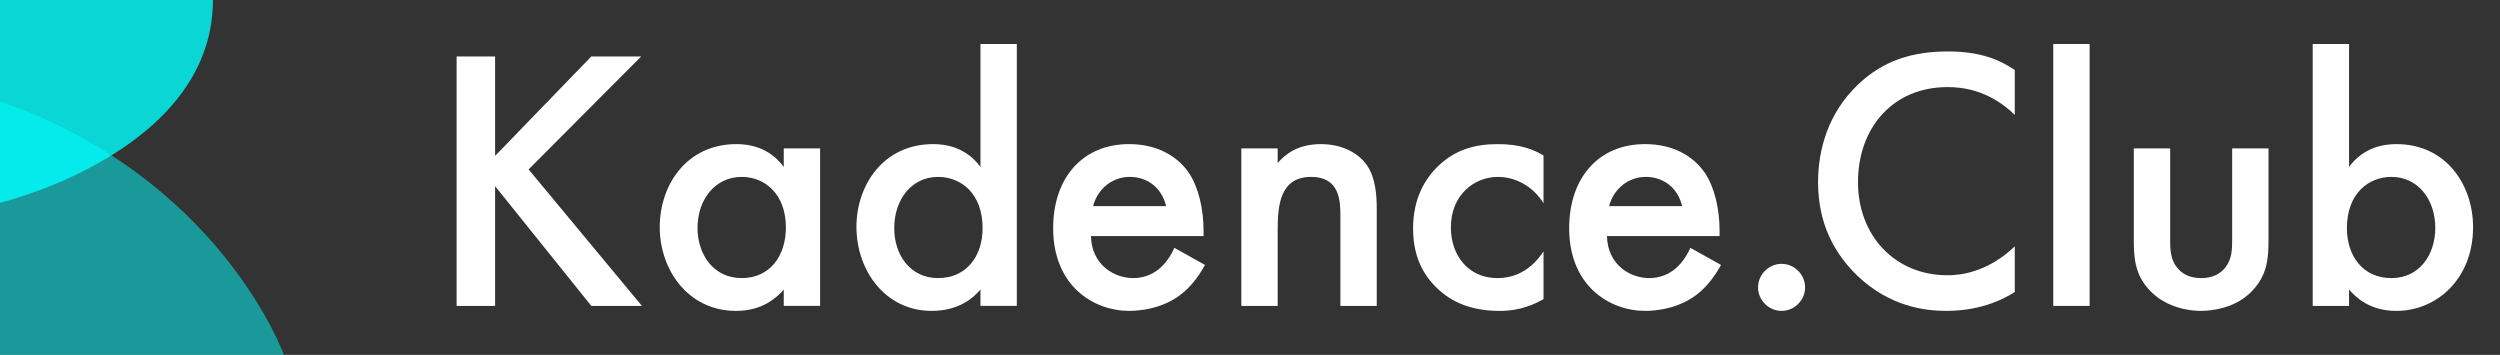 <?xml version="1.0" encoding="UTF-8" standalone="no"?>
<svg
   xmlns:dc="http://purl.org/dc/elements/1.1/"
   xmlns:cc="http://creativecommons.org/ns#"
   xmlns:rdf="http://www.w3.org/1999/02/22-rdf-syntax-ns#"
   xmlns:svg="http://www.w3.org/2000/svg"
   xmlns="http://www.w3.org/2000/svg"
   xmlns:sodipodi="http://sodipodi.sourceforge.net/DTD/sodipodi-0.dtd"
   xmlns:inkscape="http://www.inkscape.org/namespaces/inkscape"
   id="Layer_1"
   data-name="Layer 1"
   viewBox="0 0 3712.664 527"
   version="1.1"
   sodipodi:docname="kadence-club-transparent.svg"
   width="3712.664"
   height="527"
   inkscape:version="0.92.5 (2060ec1f9f, 2020-04-08)">
  <rect x="0" y="0" width="3712.664" height="527" fill="#333333" stroke="none"/>
  <sodipodi:namedview
     pagecolor="#000000"
     bordercolor="#666666"
     borderopacity="1"
     objecttolerance="10"
     gridtolerance="10"
     guidetolerance="10"
     inkscape:pageopacity="0"
     inkscape:pageshadow="2"
     inkscape:window-width="1864"
     inkscape:window-height="1016"
     id="namedview13"
     showgrid="true"
     inkscape:snap-text-baseline="true"
     inkscape:snap-object-midpoints="false"
     inkscape:snap-grids="false"
     fit-margin-top="0"
     fit-margin-left="0"
     fit-margin-right="0"
     fit-margin-bottom="0"
     inkscape:zoom="0.1668772"
     inkscape:cx="2395.7272"
     inkscape:cy="-809.50829"
     inkscape:window-x="56"
     inkscape:window-y="27"
     inkscape:window-maximized="1"
     inkscape:current-layer="g4662">
    <inkscape:grid
       type="xygrid"
       id="grid96"
       originx="-319.2"
       originy="-236.5" />
  </sodipodi:namedview>
  <defs
     id="defs4">
    <style
       id="style2">.cls-1,.cls-2{fill:aqua;}.cls-1{opacity:0.5;}.cls-2{opacity:0.8;}</style>
  </defs>
  <title
     id="title6">finalkadence-transparent-icon</title>
  <path
     class="cls-1"
     d="M 0,150.57 V 527 H 421.6 C 421.6,527 327.65,264.26 0,150.57 Z"
     id="path8"
     inkscape:connector-curvature="0"
     style="opacity:0.5;fill:#00ffff" />
  <path
     class="cls-2"
     d="M 0,0 V 301.14 C 0,301.14 316.2,225.86 316.2,0 Z"
     id="path10"
     inkscape:connector-curvature="0"
     style="opacity:0.8;fill:#00ffff" />
  <g
     aria-label="Kadence.Club"
     style="font-style:normal;font-weight:normal;font-size:110.255px;line-height:1.25;font-family:sans-serif;letter-spacing:0px;word-spacing:0px;fill:#ffffff;fill-opacity:1;stroke:none;stroke-width:2.756"
     id="text19">
    <g
       id="g4662">
      <g
         id="g39"
         transform="translate(0,-7.65)">
        <path
           d="M 735.254,91.478 H 678.097 V 461.935 h 57.156 V 284.116 l 142.891,177.819 h 75.15 L 785.001,259.242 952.236,91.478 H 878.144 L 735.254,239.132 Z"
           style="font-style:normal;font-variant:normal;font-weight:normal;font-stretch:normal;font-size:529.224px;font-family:FuturaFuturis;-inkscape-font-specification:FuturaFuturis;fill:#ffffff;fill-opacity:1;stroke-width:2.756"
           id="path4625"
           inkscape:connector-curvature="0" />
        <path
           d="m 1163.925,228.018 v 27.52 c -22.227,-30.166 -52.922,-33.87 -70.387,-33.87 -73.562,0 -113.783,60.332 -113.783,123.309 0,62.978 41.809,124.368 113.254,124.368 40.221,0 61.39,-20.64 70.916,-31.753 v 24.344 h 53.981 V 228.018 Z m -62.449,42.338 c 33.87,0 65.624,24.874 65.624,75.15 0,42.867 -24.344,75.15 -65.624,75.15 -41.809,0 -65.624,-34.929 -65.624,-74.621 0,-41.809 25.932,-75.679 65.624,-75.679 z"
           style="font-style:normal;font-variant:normal;font-weight:normal;font-stretch:normal;font-size:529.224px;font-family:FuturaFuturis;-inkscape-font-specification:FuturaFuturis;fill:#ffffff;fill-opacity:1;stroke-width:2.756"
           id="path4627"
           inkscape:connector-curvature="0" />
        <path
           d="m 1456.055,255.538 c -22.227,-30.166 -52.922,-33.87 -70.387,-33.87 -73.562,0 -113.783,60.861 -113.783,122.78 0,65.095 42.867,124.897 111.666,124.897 42.338,0 63.507,-21.169 72.504,-31.753 v 24.344 h 53.981 V 72.955 h -53.981 z m -62.978,14.818 c 33.87,0 66.153,24.344 66.153,76.208 0,41.279 -23.815,74.091 -66.153,74.091 -41.279,0 -65.095,-34.4 -65.095,-74.091 0,-42.867 25.932,-76.208 65.095,-76.208 z"
           style="font-style:normal;font-variant:normal;font-weight:normal;font-stretch:normal;font-size:529.224px;font-family:FuturaFuturis;-inkscape-font-specification:FuturaFuturis;fill:#ffffff;fill-opacity:1;stroke-width:2.756"
           id="path4629"
           inkscape:connector-curvature="0" />
        <path
           d="m 1743.953,375.671 c -8.468,20.111 -21.698,30.695 -23.815,32.283 -9.526,7.409 -22.227,12.701 -37.046,12.701 -28.578,0 -61.919,-19.581 -62.978,-62.448 h 167.235 v -8.468 c 0,-31.224 -7.409,-64.036 -21.698,-85.205 -16.935,-24.874 -47.101,-42.867 -88.91,-42.867 -68.799,0 -112.725,49.747 -112.725,124.897 0,85.205 59.273,122.78 113.254,122.78 15.348,0 52.922,-3.175 81.501,-28.578 12.701,-11.114 23.286,-25.932 30.695,-39.692 z m -120.663,-61.919 c 6.88,-25.932 28.578,-43.396 54.51,-43.396 26.461,0 47.63,16.406 53.981,43.396 z"
           style="font-style:normal;font-variant:normal;font-weight:normal;font-stretch:normal;font-size:529.224px;font-family:FuturaFuturis;-inkscape-font-specification:FuturaFuturis;fill:#ffffff;fill-opacity:1;stroke-width:2.756"
           id="path4631"
           inkscape:connector-curvature="0" />
        <path
           d="m 1843.446,461.935 h 53.981 V 349.739 c 0,-36.516 3.175,-79.384 49.747,-79.384 42.338,0 43.396,35.458 43.396,58.215 v 133.365 h 53.981 v -143.42 c 0,-18.523 -1.058,-45.513 -14.289,-65.095 -11.643,-16.935 -34.929,-31.753 -68.799,-31.753 -34.929,0 -53.452,15.877 -64.036,28.049 v -21.698 h -53.981 z"
           style="font-style:normal;font-variant:normal;font-weight:normal;font-stretch:normal;font-size:529.224px;font-family:FuturaFuturis;-inkscape-font-specification:FuturaFuturis;fill:#ffffff;fill-opacity:1;stroke-width:2.756"
           id="path4633"
           inkscape:connector-curvature="0" />
        <path
           d="m 2292.228,238.602 c -14.818,-8.997 -34.929,-16.935 -67.741,-16.935 -34.929,0 -62.978,8.468 -87.851,31.753 -20.11,19.052 -38.104,48.689 -38.104,93.143 0,32.812 8.997,62.448 33.341,86.793 24.344,24.874 56.098,35.987 95.79,35.987 18.523,0 40.75,-3.705 64.565,-17.464 v -70.916 c -6.351,9.526 -26.991,39.692 -68.27,39.692 -43.926,0 -69.328,-34.4 -69.328,-75.15 0,-49.218 35.458,-75.15 69.858,-75.15 26.99,0 52.922,14.818 67.741,39.163 z"
           style="font-style:normal;font-variant:normal;font-weight:normal;font-stretch:normal;font-size:529.224px;font-family:FuturaFuturis;-inkscape-font-specification:FuturaFuturis;fill:#ffffff;fill-opacity:1;stroke-width:2.756"
           id="path4635"
           inkscape:connector-curvature="0" />
        <path
           d="m 2510.268,375.671 c -8.468,20.111 -21.698,30.695 -23.815,32.283 -9.526,7.409 -22.227,12.701 -37.046,12.701 -28.578,0 -61.919,-19.581 -62.978,-62.448 h 167.235 v -8.468 c 0,-31.224 -7.409,-64.036 -21.698,-85.205 -16.935,-24.874 -47.101,-42.867 -88.91,-42.867 -68.799,0 -112.725,49.747 -112.725,124.897 0,85.205 59.273,122.78 113.254,122.78 15.348,0 52.922,-3.175 81.501,-28.578 12.701,-11.114 23.286,-25.932 30.695,-39.692 z m -120.663,-61.919 c 6.88,-25.932 28.578,-43.396 54.51,-43.396 26.461,0 47.63,16.406 53.981,43.396 z"
           style="font-style:normal;font-variant:normal;font-weight:normal;font-stretch:normal;font-size:529.224px;font-family:FuturaFuturis;-inkscape-font-specification:FuturaFuturis;fill:#ffffff;fill-opacity:1;stroke-width:2.756"
           id="path4637"
           inkscape:connector-curvature="0" />
        <path
           d="m 2610.82,434.415 c 0,19.052 15.877,34.929 34.929,34.929 19.052,0 34.929,-15.877 34.929,-34.929 0,-19.052 -15.877,-34.929 -34.929,-34.929 -19.052,0 -34.929,15.877 -34.929,34.929 z"
           style="font-style:normal;font-variant:normal;font-weight:normal;font-stretch:normal;font-size:529.224px;font-family:FuturaFuturis;-inkscape-font-specification:FuturaFuturis;fill:#ffffff;fill-opacity:1;stroke-width:2.756"
           id="path4639"
           inkscape:connector-curvature="0" />
        <path
           inkscape:connector-curvature="0"
           d="m 2992.082,111.589 c -22.757,-15.348 -51.335,-27.52 -98.965,-27.52 -50.806,0 -95.26,12.172 -133.894,49.218 -44.455,42.338 -59.273,96.848 -59.273,145.007 0,60.332 23.286,105.316 59.273,139.715 47.63,44.984 99.494,51.335 131.248,51.335 55.569,0 89.968,-20.64 101.611,-28.049 v -67.741 c -41.809,39.692 -82.559,42.867 -100.023,42.867 -78.325,0 -132.835,-59.273 -132.835,-138.128 0,-81.501 52.393,-141.303 132.835,-141.303 20.11,0 60.861,3.175 100.023,41.279 z"
           style="font-style:normal;font-variant:normal;font-weight:normal;font-stretch:normal;font-size:529.224px;font-family:FuturaFuturis;-inkscape-font-specification:FuturaFuturis;fill:#ffffff;fill-opacity:1;stroke-width:2.756"
           id="path4641" />
        <path
           inkscape:connector-curvature="0"
           d="m 3049.238,72.955 v 388.98 h 53.981 V 72.955 Z"
           style="font-style:normal;font-variant:normal;font-weight:normal;font-stretch:normal;font-size:529.224px;font-family:FuturaFuturis;-inkscape-font-specification:FuturaFuturis;fill:#ffffff;fill-opacity:1;stroke-width:2.756"
           id="path4643" />
        <path
           inkscape:connector-curvature="0"
           d="m 3168.843,228.018 v 135.481 c 0,27.52 1.588,52.922 24.873,76.738 24.873,25.403 59.802,29.107 74.091,29.107 16.406,0 51.864,-3.705 76.208,-29.107 23.286,-23.815 24.874,-49.218 24.874,-76.738 V 228.018 h -53.981 v 134.423 c 0,14.289 0,29.637 -10.055,42.338 -7.409,9.526 -19.052,15.877 -35.987,15.877 -16.935,0 -28.578,-6.351 -35.987,-15.877 -10.055,-12.701 -10.055,-28.049 -10.055,-42.338 V 228.018 Z"
           style="font-style:normal;font-variant:normal;font-weight:normal;font-stretch:normal;font-size:529.224px;font-family:FuturaFuturis;-inkscape-font-specification:FuturaFuturis;fill:#ffffff;fill-opacity:1;stroke-width:2.756"
           id="path4645" />
        <path
           inkscape:connector-curvature="0"
           d="m 3488.494,72.955 h -53.981 v 388.98 h 53.981 v -24.344 c 10.055,11.643 30.695,31.753 70.387,31.753 58.744,0 113.783,-46.572 113.783,-124.368 0,-62.978 -40.221,-123.309 -113.783,-123.309 -17.464,0 -48.159,3.705 -70.387,33.87 z m 62.978,197.401 c 39.163,0 65.095,33.341 65.095,75.679 0,40.221 -23.815,74.621 -65.095,74.621 -42.338,0 -66.153,-32.812 -66.153,-74.091 0,-51.864 32.283,-76.208 66.153,-76.208 z"
           style="font-style:normal;font-variant:normal;font-weight:normal;font-stretch:normal;font-size:529.224px;font-family:FuturaFuturis;-inkscape-font-specification:FuturaFuturis;fill:#ffffff;fill-opacity:1;stroke-width:2.756"
           id="path4647" />
      </g>
    </g>
  </g>
  <g
     inkscape:groupmode="layer"
     id="layer1"
     inkscape:label="Layer 1"
     style="display:inline"
     transform="translate(-319.2,-236.5)" />
  <g
     inkscape:groupmode="layer"
     id="layer2"
     inkscape:label="Layer 2"
     transform="translate(-319.2,-236.5)" />
</svg>
